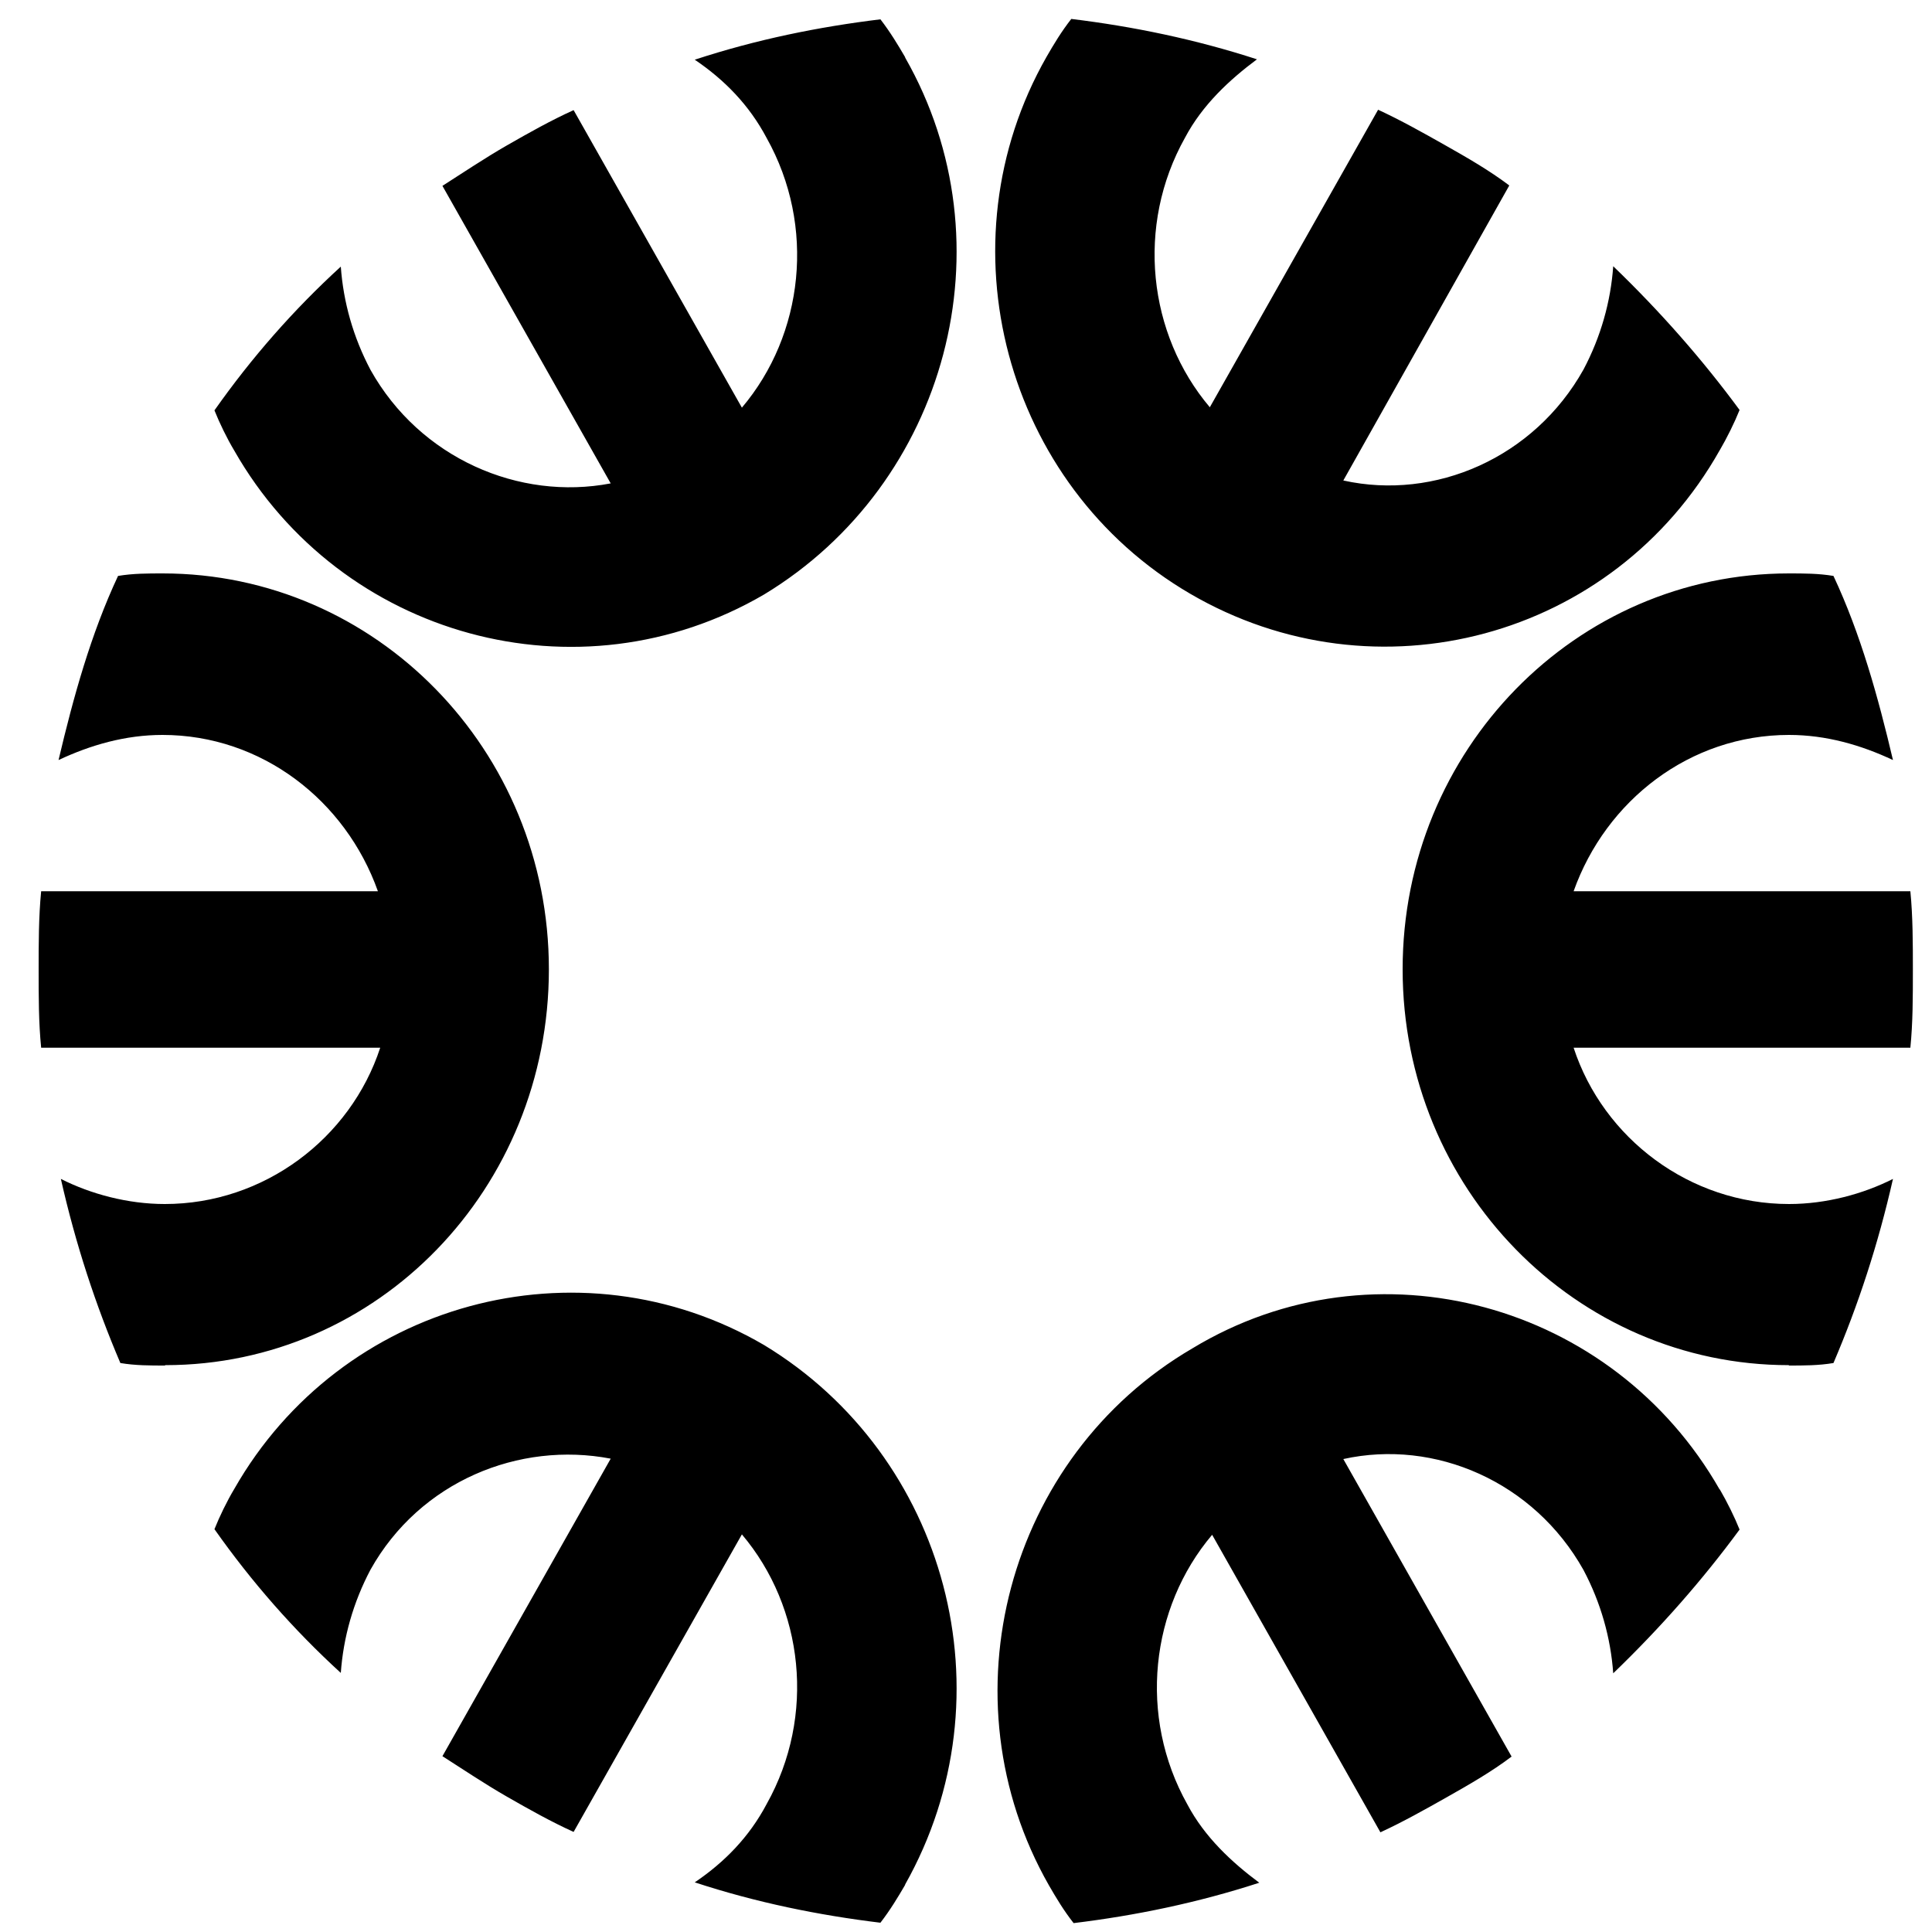 <?xml version="1.0" encoding="UTF-8"?> <svg xmlns="http://www.w3.org/2000/svg" id="_Слой_1" data-name="Слой 1" viewBox="0 0 100 100"><defs><style> .cls-1 { fill: #000; fill-rule: evenodd; stroke-width: 0px; } </style></defs><g id="_Слой_1-2" data-name="Слой 1"><path class="cls-1" d="M89.01,77.08c.38.65.77,1.44,1.03,2.09-1.92,2.61-4.1,5.09-6.54,7.44-.13-1.83-.64-3.65-1.54-5.35-2.56-4.57-7.69-6.79-12.43-5.74l8.71,15.4c-1.03.78-2.18,1.44-3.33,2.09s-2.31,1.3-3.46,1.83l-8.71-15.4c-3.2,3.78-3.84,9.4-1.28,13.96.9,1.7,2.31,3,3.72,4.05-3.2,1.04-6.41,1.7-9.61,2.09-.51-.65-.9-1.3-1.28-1.96-5.51-9.66-2.18-22.18,7.43-27.79,9.48-5.74,21.78-2.35,27.29,7.31h0ZM46.85,97.56c-.38.65-.77,1.3-1.28,1.96-3.2-.39-6.41-1.04-9.61-2.09,1.54-1.04,2.82-2.35,3.72-4.05,2.56-4.57,1.92-10.18-1.28-13.96l-8.71,15.4c-1.15-.52-2.31-1.17-3.46-1.83s-2.31-1.44-3.33-2.09l8.71-15.4c-4.74-.91-9.87,1.17-12.43,5.74-.9,1.7-1.41,3.52-1.54,5.35-2.43-2.22-4.61-4.7-6.54-7.44.26-.65.64-1.44,1.03-2.09,5.51-9.66,17.81-13.05,27.42-7.44,9.48,5.74,12.81,18.14,7.3,27.92h0ZM89.01,23.31c.38-.65.77-1.44,1.03-2.09-1.92-2.61-4.1-5.09-6.54-7.44-.13,1.83-.64,3.65-1.54,5.35-2.56,4.57-7.69,6.79-12.43,5.74l8.59-15.27c-1.03-.78-2.18-1.44-3.33-2.09s-2.31-1.3-3.46-1.83l-8.71,15.4c-3.2-3.78-3.84-9.4-1.28-13.96.9-1.7,2.31-3,3.72-4.05-3.2-1.04-6.41-1.7-9.61-2.09-.51.65-.9,1.3-1.28,1.96-5.51,9.66-2.18,22.18,7.43,27.79,9.61,5.61,21.91,2.35,27.42-7.44h0ZM8.54,70.68c-.77,0-1.54,0-2.31-.13-1.28-3-2.31-6.13-3.08-9.53,1.54.78,3.46,1.3,5.38,1.3,5.13,0,9.61-3.39,11.15-8.09H2.13c-.13-1.3-.13-2.61-.13-4.05,0-1.3,0-2.74.13-4.05h17.43c-1.67-4.7-6.02-8.09-11.15-8.09-1.92,0-3.72.52-5.38,1.3.77-3.26,1.67-6.52,3.08-9.53.77-.13,1.54-.13,2.31-.13,11.02,0,19.99,9.13,19.99,20.49,0,11.35-8.84,20.49-19.86,20.49h0ZM92.59,70.68c.77,0,1.54,0,2.31-.13,1.28-3,2.31-6.13,3.08-9.53-1.54.78-3.46,1.3-5.38,1.3-5.13,0-9.61-3.39-11.15-8.09h17.43c.13-1.3.13-2.61.13-4.05,0-1.3,0-2.74-.13-4.05h-17.43c1.67-4.7,6.02-8.09,11.15-8.09,1.92,0,3.72.52,5.38,1.3-.77-3.26-1.67-6.52-3.08-9.53-.77-.13-1.54-.13-2.31-.13-11.02,0-19.99,9.13-19.99,20.49,0,11.35,8.97,20.49,19.99,20.49h0ZM46.85,2.96c-.38-.65-.77-1.3-1.28-1.96-3.2.39-6.41,1.04-9.61,2.09,1.54,1.04,2.82,2.35,3.72,4.05,2.56,4.57,1.92,10.18-1.28,13.96l-8.71-15.4c-1.15.52-2.31,1.17-3.46,1.83s-2.31,1.44-3.33,2.09l8.71,15.4c-4.74.91-9.87-1.3-12.43-5.87-.9-1.7-1.41-3.52-1.54-5.35-2.43,2.22-4.61,4.7-6.54,7.44.26.65.64,1.44,1.03,2.09,5.51,9.66,17.81,13.05,27.42,7.44,9.48-5.74,12.81-18.14,7.3-27.79h0Z"></path></g></svg> 